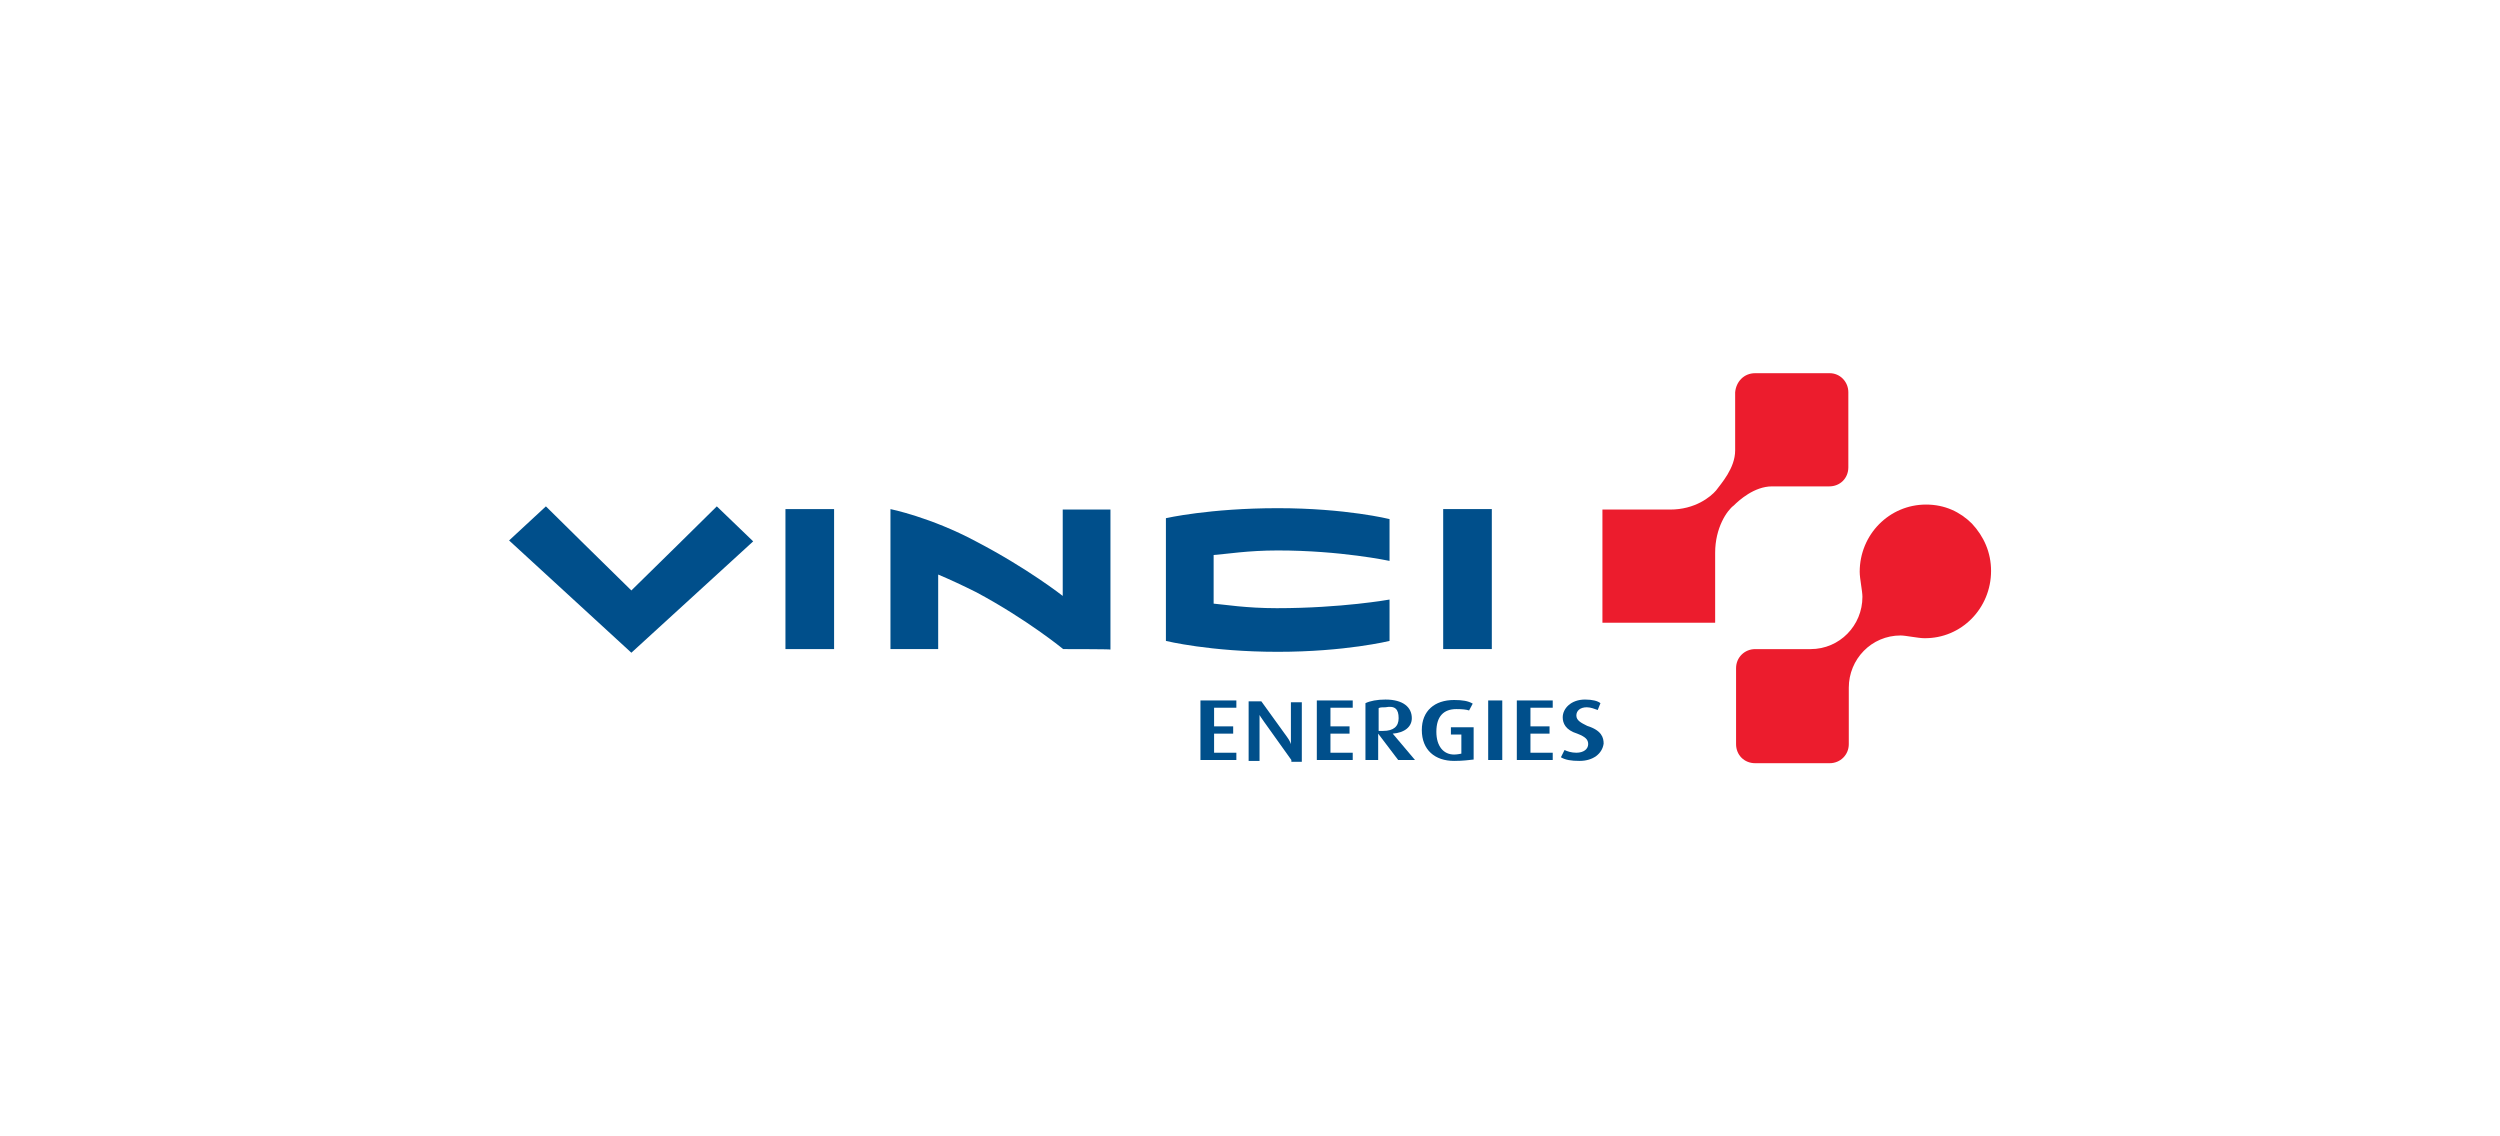 <?xml version="1.0" encoding="utf-8"?>
<!-- Generator: Adobe Illustrator 27.1.0, SVG Export Plug-In . SVG Version: 6.00 Build 0)  -->
<svg version="1.1" baseProfile="tiny" id="Ebene_1" xmlns="http://www.w3.org/2000/svg" xmlns:xlink="http://www.w3.org/1999/xlink"
	 x="0px" y="0px" viewBox="0 0 550 250" overflow="visible" xml:space="preserve">
<g id="Symbols">
	<g id="Header_x2F_Blue" transform="translate(-1390 -28)">
		<g id="Right" transform="translate(1212 28)">
			<g id="_x23_1">
				<g id="Logo_00000161627998310428165600000000969860221670881434_" transform="translate(178)">
					<g id="icon" transform="translate(118.834 .304)">
						<path id="Fill-3_00000041276813259566519140000014138289333555233962_" fill-rule="evenodd" fill="#EC1C2D" d="M319.2,125.3
							c0-4.1-1.6-7.6-4.2-10.4c-2.6-2.6-6-4.2-10.1-4.2c-8.1,0-14.6,6.6-14.6,14.8c0,1.5,0.6,4.2,0.6,5.5c0,6.3-5,11.5-11.4,11.5
							h-12.2c-2.3,0-4.2,1.8-4.2,4.2v16.7c0,2.4,1.8,4.2,4.2,4.2h16.4c2.3,0,4.2-1.8,4.2-4.2V151c0-6.3,5-11.5,11.4-11.5
							c1.1,0,3.9,0.6,5.2,0.6C312.7,140.2,319.2,133.5,319.2,125.3"/>
						<path id="Fill-1_00000088828136958216737220000007551271291953970366_" fill-rule="evenodd" fill="#EC1C2D" d="M233.7,111.8
							h14.9c5.5,0,8.9-2.8,10.1-4.2c1.1-1.5,4.2-4.9,4.2-8.8V86c0.2-2.3,1.9-4.2,4.4-4.2h16.4c2.3,0,4.1,1.9,4.1,4.2v16.5
							c0,2.4-1.8,4.2-4.2,4.2H271c-3.9,0-7.3,3.1-8.4,4.2c-1.5,1.1-4.1,4.9-4.1,10.4v15.4h-24.8V111.8"/>
					</g>
					<path id="Fill-6_00000039834310027197949750000013883711300724096169_" fill-rule="evenodd" fill="#004F8B" d="M256.5,114V141
						c0,0,9.7,2.4,24.6,2.4c14.9,0,24.6-2.4,24.6-2.4v-9.1c0,0-10.5,1.9-24.8,1.9c-6.8,0-11.5-0.8-13.9-1v-10.7
						c2.8-0.2,7.5-1,14.1-1c13.9,0,24.6,2.3,24.6,2.3v-9.2c0,0-9.6-2.4-24.6-2.4S256.5,114,256.5,114"/>
					<path id="Fill-8_00000124857734662473287160000015495670090334609580_" fill-rule="evenodd" fill="#004F8B" d="M317.5,142.8
						h10.7v-30.8h-10.7C317.5,111.9,317.5,142.8,317.5,142.8z"/>
					<path id="Fill-10_00000042705133603940777070000006225846712998313663_" fill-rule="evenodd" fill="#004F8B" d="M172.8,142.8
						h10.7v-30.8h-10.7V142.8z"/>
					<path id="Fill-11" fill-rule="evenodd" fill="#004F8B" d="M233.9,142.8c0,0-7.9-6.5-19.1-12.5c-3.2-1.6-5.8-2.8-8.4-3.9v16.4
						h-10.5v-30.8c0,0,8.9,1.8,18.8,7.1c11.5,6,19.1,12,19.1,12v-19h10.5v30.8C244.3,142.8,233.9,142.8,233.9,142.8z"/>
					<path id="Fill-12_00000123441056452963100980000004963334386970098315_" fill-rule="evenodd" fill="#004F8B" d="M165.7,119.1
						l-26.8,24.5L112,118.9l8.1-7.5c0,0,16.4,16.2,18.8,18.5c2.4-2.3,18.8-18.5,18.8-18.5L165.7,119.1z"/>
					<path id="Fill-13" fill-rule="evenodd" fill="#004F8B" d="M264.1,167.2v-13.1h7.9v1.6h-4.9v4.1h4.2v1.6h-4.2v4.2h4.9v1.6H264.1
						z"/>
					<path id="Fill-14_00000182487671388370427040000006645445646621380253_" fill-rule="evenodd" fill="#004F8B" d="M284.1,167.2
						l-6-8.4c-0.6-0.8-1-1.5-1-1.5v10.1h-2.4v-13.1h2.8l5.7,7.9c0.6,0.8,0.8,1.5,0.8,1.5v-9.2h2.4v13.1h-2.3V167.2z"/>
					<path id="Fill-15" fill-rule="evenodd" fill="#004F8B" d="M289.7,167.2v-13.1h7.9v1.6h-4.9v4.1h4.2v1.6h-4.2v4.2h4.9v1.6H289.7
						z"/>
					<path id="Fill-16_00000116208533587555153340000014242255549287120779_" fill-rule="evenodd" fill="#004F8B" d="M311.3,167.2
						l-4.9-5.8c2.6-0.2,4.2-1.5,4.2-3.4c0-2.4-1.9-4.1-5.8-4.1c-1.8,0-3.4,0.3-4.4,0.8v12.5h2.8v-5.8l4.4,5.8H311.3z M307.7,158
						c0,1.8-1.1,2.8-3.4,2.8h-1v-5c0.3-0.2,0.8-0.2,1.5-0.2C306.9,155.2,307.7,156,307.7,158z"/>
					<path id="Fill-17" fill-rule="evenodd" fill="#004F8B" d="M319.9,167.4c-4.2,0-7.1-2.4-7.1-6.8c0-4.2,2.8-6.6,7.1-6.6
						c1.8,0,3.1,0.2,4.1,0.8l-0.8,1.5c-0.6-0.2-1.5-0.3-2.8-0.3c-2.8,0-4.4,1.6-4.4,5c0,3.2,1.6,5,3.9,5c0.8,0,1.5-0.2,1.6-0.2v-4.2
						h-2.3v-1.6h5v7.1C323.1,167.2,322,167.4,319.9,167.4"/>
					<path id="Fill-18" fill-rule="evenodd" fill="#004F8B" d="M327.4,167.2h3.1v-13.1h-3.1V167.2z"/>
					<path id="Fill-19" fill-rule="evenodd" fill="#004F8B" d="M333.7,167.2v-13.1h7.9v1.6h-4.9v4.1h4.2v1.6h-4.2v4.2h4.9v1.6H333.7
						z"/>
					<path id="Fill-20" fill-rule="evenodd" fill="#004F8B" d="M347.5,167.4c-1.8,0-3.1-0.2-4.1-0.8l0.8-1.6
						c0.6,0.3,1.5,0.6,2.6,0.6c1.6,0,2.6-0.8,2.6-1.9c0-1-0.6-1.6-2.4-2.3c-2.6-0.8-3.2-2.3-3.2-3.6c0-1.9,1.8-3.9,4.9-3.9
						c1.6,0,2.8,0.3,3.4,0.8l-0.6,1.5c-0.6-0.2-1.5-0.6-2.4-0.6c-1.5,0-2.3,0.8-2.3,1.8c0,1.1,1,1.6,2.4,2.3c3.2,1,3.6,2.6,3.6,3.9
						C352.5,165.8,350.5,167.4,347.5,167.4"/>
				</g>
			</g>
		</g>
	</g>
</g>
</svg>
